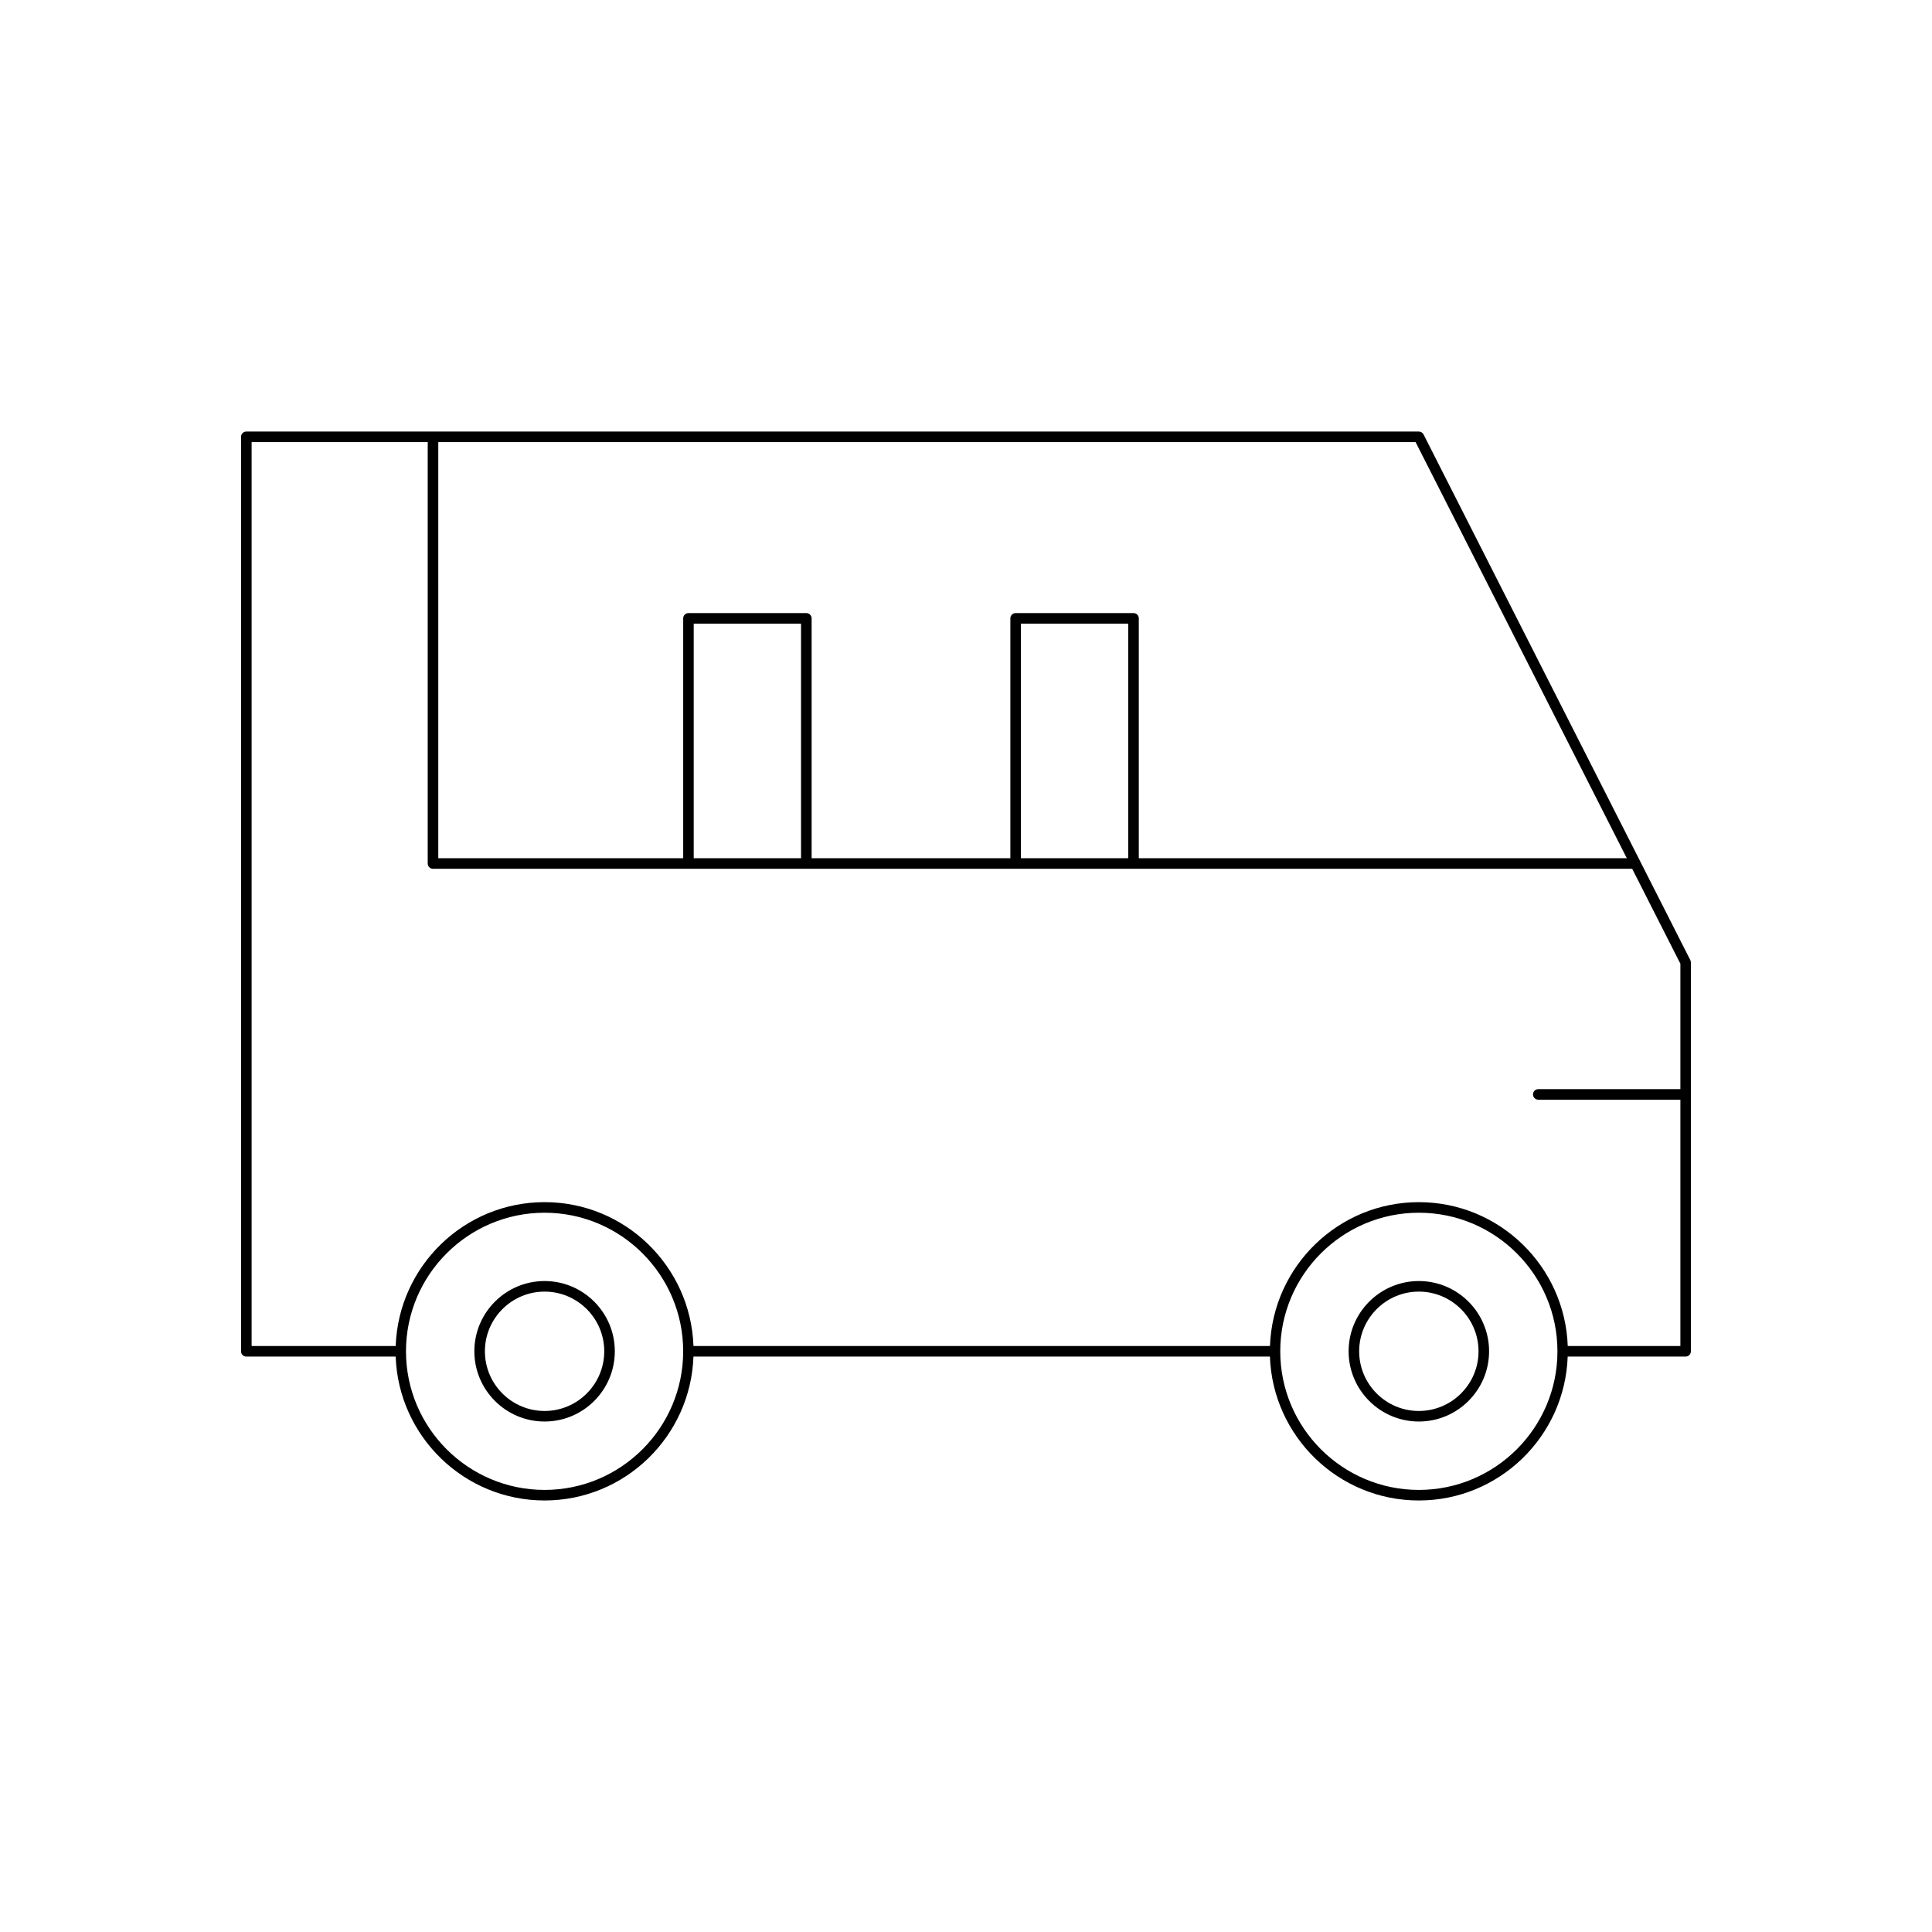<?xml version="1.0" encoding="UTF-8"?>
<!-- Uploaded to: ICON Repo, www.iconrepo.com, Generator: ICON Repo Mixer Tools -->
<svg fill="#000000" width="800px" height="800px" version="1.1" viewBox="144 144 512 512" xmlns="http://www.w3.org/2000/svg">
 <g>
  <path d="m288.32 483.49c-10.266 0-18.613 8.352-18.613 18.613 0 10.266 8.348 18.617 18.613 18.617 10.266 0.004 18.613-8.348 18.613-18.613s-8.348-18.617-18.613-18.617zm0 34.434c-8.719 0-15.816-7.098-15.816-15.816s7.098-15.816 15.816-15.816 15.812 7.094 15.812 15.816c0 8.719-7.094 15.816-15.812 15.816z"/>
  <path d="m520.01 483.49c-10.266 0-18.613 8.352-18.613 18.613 0 10.266 8.348 18.617 18.613 18.617 10.266 0 18.613-8.352 18.613-18.617 0-10.262-8.348-18.613-18.613-18.613zm0 34.434c-8.719 0-15.816-7.098-15.816-15.816s7.098-15.816 15.816-15.816 15.816 7.098 15.816 15.816-7.098 15.816-15.816 15.816z"/>
  <path d="m209.28 503.51h39.578c0.746 21.145 18.137 38.129 39.457 38.129 21.324 0 38.711-16.984 39.457-38.129h152.77c0.746 21.145 18.137 38.129 39.457 38.129 21.324 0 38.711-16.984 39.457-38.129h31.246c0.77 0 1.398-0.625 1.398-1.398v-103.05c0-0.223-0.051-0.438-0.152-0.633l-70.695-139.3c-0.234-0.469-0.723-0.766-1.246-0.766h-310.73c-0.77 0-1.398 0.625-1.398 1.398v242.35c0 0.777 0.629 1.402 1.398 1.402zm79.039 35.332c-20.254 0-36.73-16.477-36.73-36.73 0-20.25 16.477-36.727 36.73-36.727 20.254 0 36.73 16.477 36.73 36.727 0 20.254-16.477 36.73-36.73 36.73zm231.69 0c-20.254 0-36.73-16.477-36.73-36.73 0-20.25 16.477-36.727 36.73-36.727 20.254-0.004 36.73 16.473 36.73 36.727s-16.477 36.73-36.73 36.73zm-259.86-277.68h259l55.977 110.28-129.33-0.004v-63.57c0-0.773-0.629-1.398-1.398-1.398h-31.242c-0.77 0-1.398 0.625-1.398 1.398v63.57h-52.668v-63.57c0-0.773-0.629-1.398-1.398-1.398h-31.238c-0.77 0-1.398 0.625-1.398 1.398v63.57h-64.902zm182.84 48.105v62.172h-28.441v-62.172zm-86.707 0v62.172h-28.438v-62.172zm-145.6-48.105h46.668v111.68c0 0.773 0.629 1.398 1.398 1.398h317.8l12.77 25.156v33.238h-37.656c-0.77 0-1.398 0.625-1.398 1.398s0.629 1.398 1.398 1.398h37.656v65.281h-29.848c-0.746-21.145-18.137-38.129-39.457-38.129-21.324 0-38.711 16.984-39.457 38.129l-152.78-0.004c-0.746-21.145-18.137-38.129-39.457-38.129-21.324 0-38.711 16.984-39.457 38.129h-38.18z"/>
 </g>
</svg>